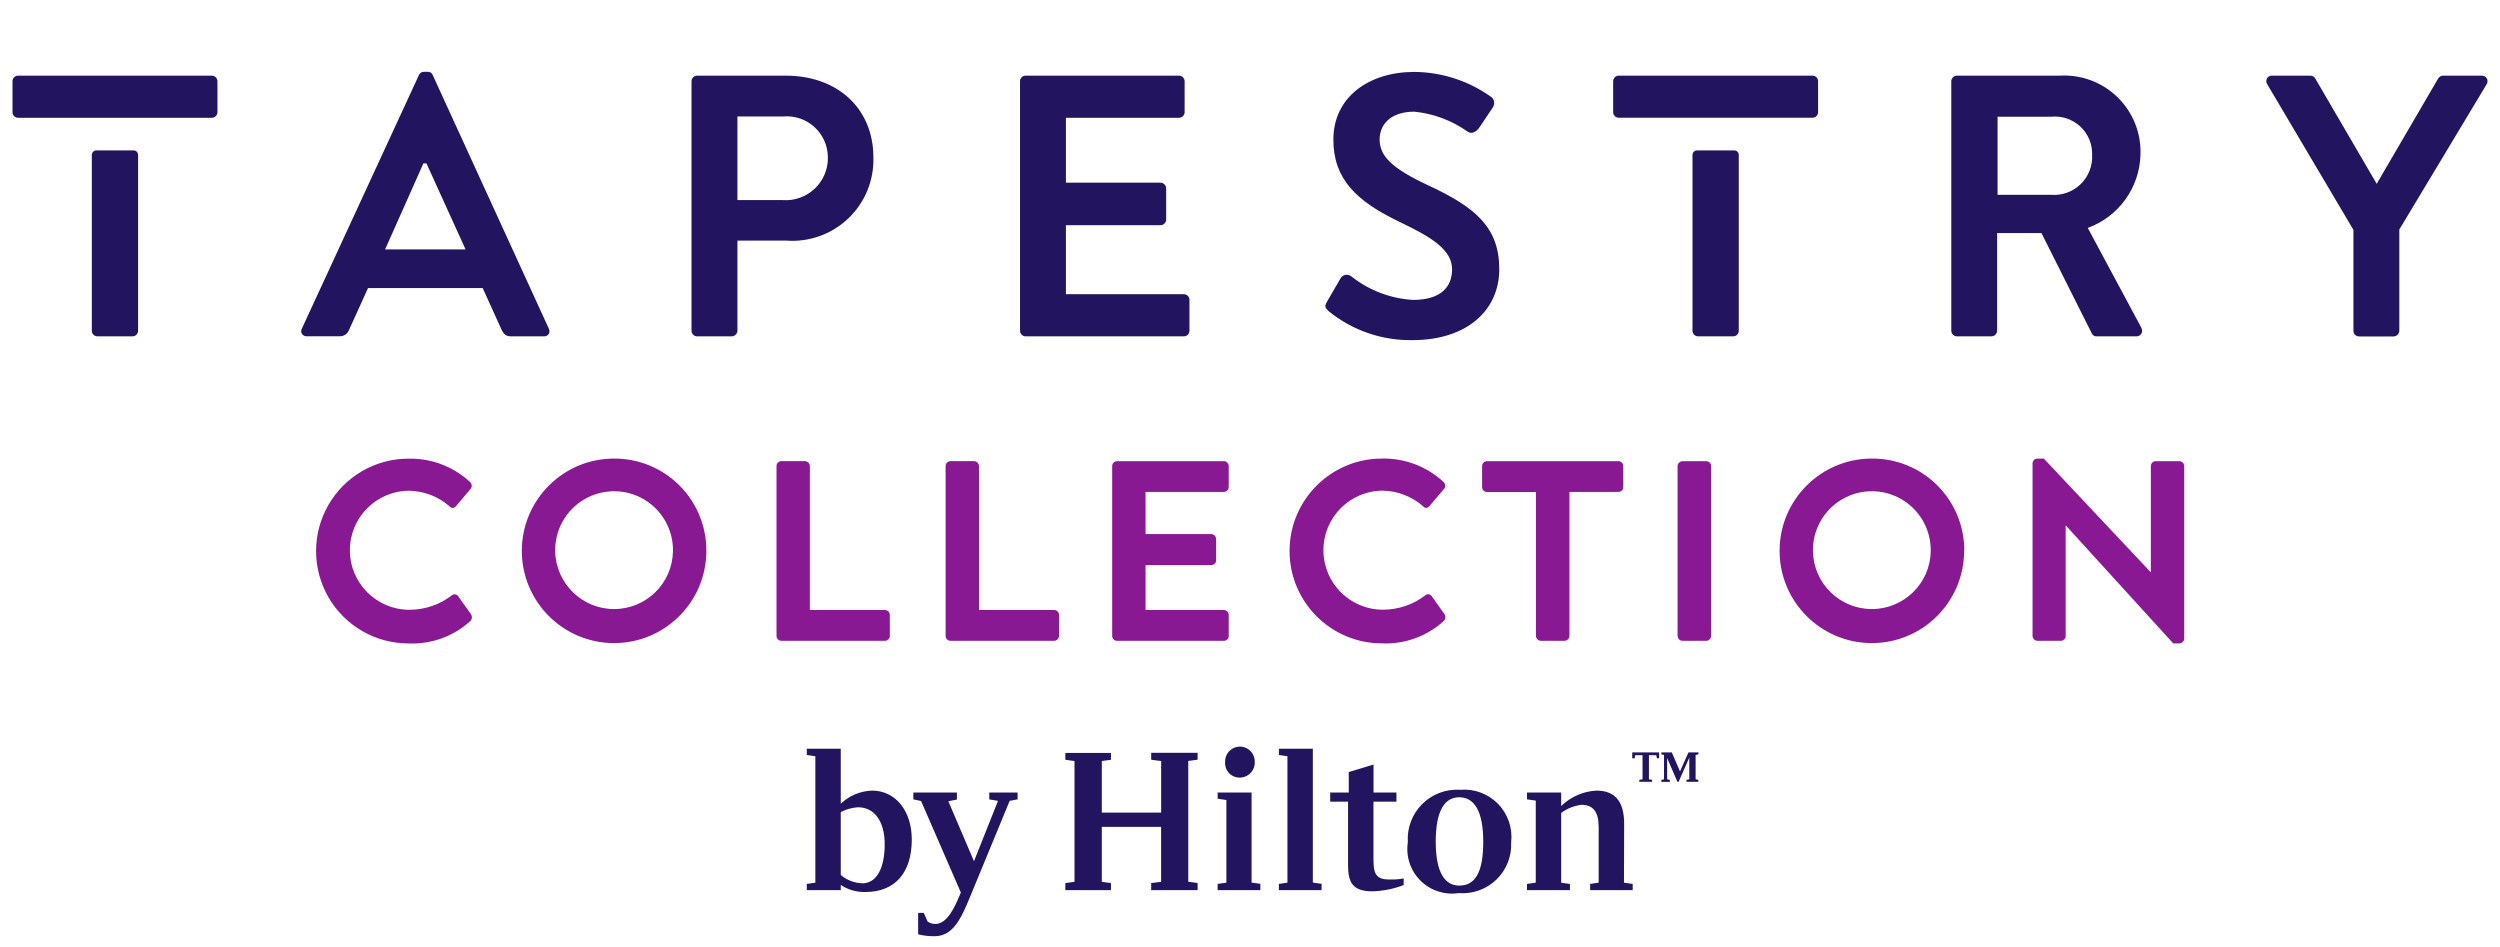 <?xml version="1.0" encoding="UTF-8"?>
<svg width="132px" height="50px" viewBox="0 0 132 50" version="1.1" xmlns="http://www.w3.org/2000/svg" xmlns:xlink="http://www.w3.org/1999/xlink">
    <g id="Tapestry-132x50-Copy" stroke="none" stroke-width="1" fill="none" fill-rule="evenodd">
        <g id="Logos-/-Color-/-Tapestry" transform="translate(0, 3)">
            <g id="Endorsed_Tapestry_RGB">
                <path d="M11.481,1.291 L11.481,2.923 C11.48,3.087 11.347,3.219 11.183,3.219 L0.955,3.219 C0.792,3.218 0.661,3.086 0.66,2.923 L0.66,1.291 C0.66,1.127 0.792,0.995 0.955,0.994 L11.183,0.994 C11.347,0.994 11.48,1.127 11.481,1.291 L11.481,1.291 Z M131.304,1.138 C131.25,1.045 131.149,0.99 131.041,0.994 L128.991,0.994 C128.887,0.997 128.792,1.052 128.738,1.141 L125.49,6.705 L122.242,1.138 C122.188,1.051 122.094,0.997 121.991,0.994 L119.961,0.994 C119.853,0.989 119.751,1.045 119.697,1.138 C119.643,1.237 119.649,1.358 119.712,1.452 L124.261,9.137 L124.261,14.468 C124.261,14.631 124.394,14.764 124.558,14.764 L126.388,14.764 C126.549,14.758 126.678,14.629 126.684,14.468 L126.684,9.114 L126.699,9.093 L131.296,1.446 C131.354,1.352 131.357,1.234 131.304,1.138 Z M62.506,12.535 L56.28,12.535 L56.28,8.889 L61.276,8.889 C61.44,8.889 61.572,8.757 61.573,8.594 L61.573,6.942 C61.567,6.78 61.438,6.651 61.276,6.645 L56.28,6.645 L56.28,3.219 L62.252,3.219 C62.415,3.219 62.548,3.086 62.548,2.923 L62.548,1.291 C62.548,1.127 62.415,0.994 62.252,0.994 L54.154,0.994 C54.075,0.994 53.999,1.025 53.944,1.081 C53.888,1.137 53.857,1.212 53.857,1.291 L53.857,14.462 C53.857,14.626 53.99,14.759 54.154,14.759 L62.506,14.759 C62.585,14.759 62.661,14.728 62.717,14.672 C62.772,14.617 62.804,14.541 62.804,14.462 L62.804,12.831 C62.803,12.667 62.67,12.535 62.506,12.535 L62.506,12.535 Z M75.429,6.794 C73.448,5.877 72.844,5.215 72.844,4.362 C72.844,3.584 73.416,2.896 74.675,2.896 C75.685,2.996 76.651,3.357 77.48,3.943 L77.51,3.962 C77.709,4.094 77.96,3.951 78.096,3.753 L78.829,2.661 C78.888,2.568 78.907,2.454 78.88,2.347 C78.865,2.254 78.813,2.172 78.736,2.119 C77.552,1.271 76.134,0.809 74.677,0.797 C72.268,0.797 70.402,2.136 70.402,4.364 C70.402,6.446 71.596,7.618 73.927,8.73 C75.686,9.568 76.67,10.227 76.67,11.221 C76.67,12.126 76.104,12.835 74.602,12.835 C73.436,12.765 72.318,12.345 71.395,11.629 L71.343,11.587 C71.252,11.52 71.139,11.495 71.029,11.515 C70.923,11.536 70.831,11.603 70.78,11.698 L70.064,12.931 C69.916,13.196 69.975,13.254 70.151,13.429 C71.403,14.448 72.976,14.99 74.59,14.958 C77.439,14.958 79.161,13.393 79.161,11.219 C79.165,9.002 77.895,7.939 75.429,6.794 Z M7.05,4.94 L5.089,4.94 C4.956,4.94 4.848,5.048 4.848,5.182 L4.848,14.462 C4.848,14.626 4.981,14.759 5.145,14.759 L6.995,14.759 C7.159,14.759 7.291,14.626 7.291,14.462 L7.291,5.182 C7.291,5.048 7.184,4.94 7.05,4.94 L7.05,4.94 Z M91.565,4.94 L89.605,4.94 C89.472,4.94 89.364,5.048 89.364,5.182 L89.364,14.462 C89.364,14.541 89.395,14.616 89.451,14.672 C89.506,14.728 89.582,14.759 89.66,14.759 L91.512,14.759 C91.675,14.758 91.807,14.626 91.807,14.462 L91.807,5.182 C91.807,5.117 91.781,5.055 91.735,5.009 C91.689,4.964 91.627,4.939 91.562,4.94 L91.565,4.94 Z M113.062,14.302 C113.119,14.401 113.119,14.523 113.062,14.623 C113.004,14.714 112.901,14.766 112.793,14.759 L110.704,14.759 C110.603,14.766 110.507,14.714 110.458,14.625 L107.812,9.352 L107.788,9.307 L105.448,9.307 L105.448,14.462 C105.443,14.623 105.314,14.753 105.153,14.759 L103.326,14.759 C103.162,14.759 103.029,14.626 103.028,14.462 L103.028,1.291 C103.029,1.127 103.162,0.994 103.326,0.994 L108.76,0.994 C109.897,0.929 111.009,1.347 111.82,2.147 C112.631,2.947 113.066,4.053 113.016,5.191 C112.963,6.921 111.86,8.443 110.234,9.034 L113.062,14.302 Z M110.465,5.175 C110.481,4.607 110.25,4.06 109.833,3.674 C109.415,3.289 108.851,3.103 108.286,3.164 L105.472,3.164 L105.472,7.286 L108.286,7.286 C108.865,7.334 109.437,7.13 109.855,6.726 C110.273,6.321 110.495,5.756 110.465,5.175 Z M46.115,5.311 C46.15,6.525 45.668,7.697 44.789,8.534 C43.91,9.372 42.716,9.797 41.506,9.703 L38.936,9.703 L38.936,14.463 C38.929,14.624 38.8,14.753 38.639,14.759 L36.809,14.759 C36.646,14.759 36.513,14.627 36.512,14.463 L36.512,1.291 C36.512,1.127 36.645,0.994 36.809,0.994 L41.486,0.994 C44.239,0.994 46.115,2.742 46.115,5.311 L46.115,5.311 Z M43.712,5.293 C43.706,4.683 43.444,4.104 42.99,3.696 C42.536,3.289 41.932,3.091 41.325,3.151 L38.936,3.151 L38.936,7.565 L41.325,7.565 C41.951,7.611 42.567,7.39 43.022,6.957 C43.476,6.524 43.727,5.92 43.712,5.293 L43.712,5.293 Z M28.981,14.358 C29.026,14.445 29.024,14.55 28.974,14.635 C28.916,14.718 28.818,14.765 28.717,14.759 L26.986,14.759 C26.734,14.759 26.617,14.676 26.483,14.409 L25.486,12.209 L19.432,12.209 L18.434,14.409 C18.36,14.621 18.158,14.761 17.933,14.756 L16.201,14.756 C16.1,14.761 16.003,14.715 15.944,14.632 C15.893,14.547 15.891,14.442 15.937,14.354 L22.118,0.966 C22.161,0.857 22.268,0.788 22.384,0.792 L22.582,0.792 C22.699,0.782 22.809,0.852 22.848,0.963 L28.981,14.358 Z M24.581,10.167 L22.538,5.674 L22.518,5.626 L22.356,5.626 L20.334,10.167 L24.581,10.167 Z M95.695,0.994 L85.472,0.994 C85.308,0.995 85.176,1.127 85.175,1.291 L85.175,2.923 C85.176,3.086 85.309,3.218 85.472,3.218 L95.699,3.218 C95.862,3.218 95.995,3.086 95.995,2.923 L95.995,1.291 C95.995,1.127 95.863,0.994 95.699,0.994 L95.695,0.994 Z" id="Shape" fill="#23145F" fill-rule="nonzero"></path>
                <path d="M76.267,29.424 C76.349,29.545 76.326,29.709 76.214,29.803 C75.327,30.603 74.16,31.022 72.967,30.97 C70.272,30.97 68.088,28.785 68.088,26.091 C68.088,23.396 70.272,21.212 72.967,21.212 C74.168,21.186 75.332,21.627 76.214,22.442 C76.27,22.491 76.304,22.561 76.306,22.635 C76.309,22.709 76.28,22.781 76.228,22.834 L75.47,23.728 C75.433,23.781 75.373,23.813 75.308,23.815 C75.243,23.816 75.182,23.786 75.143,23.734 C74.552,23.216 73.797,22.923 73.012,22.906 C71.276,22.91 69.872,24.32 69.876,26.056 C69.879,27.792 71.29,29.196 73.025,29.192 C73.831,29.191 74.613,28.925 75.253,28.436 C75.298,28.394 75.358,28.373 75.419,28.376 C75.481,28.38 75.538,28.408 75.578,28.454 L76.267,29.424 Z M46.724,29.208 L42.761,29.208 L42.761,21.605 C42.756,21.465 42.643,21.353 42.503,21.348 L41.256,21.348 C41.114,21.348 40.999,21.463 40.999,21.605 L40.999,30.576 C40.999,30.718 41.114,30.834 41.256,30.834 L46.724,30.834 C46.866,30.834 46.982,30.718 46.982,30.576 L46.982,29.464 C46.981,29.322 46.866,29.208 46.724,29.208 L46.724,29.208 Z M55.653,29.208 L51.69,29.208 L51.69,21.605 C51.685,21.465 51.573,21.353 51.433,21.348 L50.186,21.348 C50.044,21.348 49.929,21.463 49.928,21.605 L49.928,30.576 C49.928,30.718 50.044,30.834 50.186,30.834 L55.656,30.834 C55.798,30.834 55.914,30.718 55.915,30.576 L55.915,29.464 C55.914,29.396 55.887,29.33 55.838,29.282 C55.79,29.234 55.724,29.207 55.656,29.208 L55.653,29.208 Z M64.615,21.35 L58.981,21.35 C58.839,21.35 58.724,21.465 58.723,21.607 L58.723,30.578 C58.723,30.72 58.839,30.836 58.981,30.836 L64.618,30.836 C64.761,30.836 64.876,30.72 64.876,30.578 L64.876,29.464 C64.875,29.322 64.76,29.208 64.618,29.208 L60.485,29.208 L60.485,26.836 L63.954,26.836 C64.022,26.836 64.088,26.809 64.136,26.76 C64.185,26.712 64.212,26.646 64.212,26.578 L64.212,25.457 C64.207,25.317 64.094,25.204 63.954,25.199 L60.485,25.199 L60.485,22.974 L64.618,22.974 C64.76,22.974 64.875,22.86 64.876,22.718 L64.876,21.605 C64.875,21.463 64.76,21.348 64.618,21.348 L64.615,21.35 Z M24.177,28.459 C24.136,28.412 24.079,28.384 24.017,28.381 C23.956,28.377 23.896,28.398 23.85,28.44 C23.211,28.93 22.428,29.195 21.623,29.196 C19.887,29.2 18.477,27.796 18.473,26.06 C18.469,24.324 19.873,22.914 21.609,22.91 C22.395,22.927 23.149,23.22 23.739,23.738 C23.778,23.79 23.84,23.82 23.905,23.819 C23.97,23.817 24.031,23.785 24.068,23.732 L24.829,22.838 C24.881,22.786 24.91,22.714 24.907,22.639 C24.905,22.565 24.871,22.495 24.815,22.446 C23.933,21.631 22.768,21.19 21.567,21.216 C19.824,21.216 18.214,22.146 17.342,23.656 C16.471,25.165 16.471,27.025 17.342,28.535 C18.214,30.044 19.824,30.974 21.567,30.974 C22.761,31.026 23.928,30.607 24.815,29.807 C24.926,29.713 24.949,29.549 24.866,29.429 L24.177,28.459 Z M115.069,21.35 L113.823,21.35 C113.681,21.35 113.566,21.465 113.565,21.607 L113.565,27.205 L113.551,27.205 L107.915,21.214 L107.576,21.214 C107.438,21.213 107.324,21.321 107.318,21.458 L107.318,30.578 C107.323,30.718 107.436,30.831 107.576,30.836 L108.809,30.836 C108.951,30.836 109.067,30.72 109.067,30.578 L109.067,24.75 L109.08,24.75 L114.745,30.97 L115.069,30.97 C115.207,30.971 115.321,30.862 115.327,30.725 L115.327,21.61 C115.325,21.467 115.21,21.352 115.067,21.348 L115.069,21.35 Z M90.091,21.35 L88.834,21.35 C88.694,21.355 88.581,21.467 88.576,21.607 L88.576,30.578 C88.581,30.718 88.694,30.831 88.834,30.836 L90.091,30.836 C90.231,30.831 90.344,30.718 90.349,30.578 L90.349,21.605 C90.344,21.464 90.23,21.352 90.089,21.348 L90.091,21.35 Z M85.457,21.35 L78.513,21.35 C78.371,21.35 78.256,21.465 78.255,21.607 L78.255,22.72 C78.256,22.862 78.371,22.976 78.513,22.976 L81.097,22.976 L81.097,30.578 C81.102,30.718 81.213,30.83 81.353,30.836 L82.61,30.836 C82.75,30.831 82.862,30.718 82.867,30.578 L82.867,22.974 L85.451,22.974 C85.593,22.974 85.708,22.86 85.709,22.718 L85.709,21.605 C85.708,21.465 85.596,21.351 85.455,21.348 L85.457,21.35 Z M37.295,26.105 C37.284,28.791 35.099,30.961 32.412,30.955 C29.726,30.949 27.551,28.768 27.552,26.082 C27.554,23.395 29.73,21.216 32.416,21.212 C33.715,21.204 34.963,21.717 35.88,22.637 C36.797,23.557 37.307,24.806 37.295,26.105 L37.295,26.105 Z M35.533,26.105 C35.554,24.98 34.966,23.932 33.995,23.363 C33.024,22.795 31.822,22.795 30.852,23.363 C29.881,23.932 29.293,24.98 29.313,26.105 C29.345,27.8 30.728,29.158 32.423,29.158 C34.119,29.158 35.502,27.8 35.533,26.105 Z M103.705,26.105 C103.693,28.791 101.509,30.961 98.822,30.955 C96.135,30.949 93.961,28.768 93.962,26.082 C93.963,23.395 96.139,21.216 98.826,21.212 C100.127,21.201 101.377,21.713 102.296,22.633 C103.215,23.553 103.726,24.804 103.714,26.105 L103.705,26.105 Z M101.943,26.105 C101.963,24.98 101.375,23.932 100.405,23.363 C99.434,22.795 98.232,22.795 97.261,23.363 C96.291,23.932 95.702,24.98 95.723,26.105 C95.754,27.8 97.137,29.158 98.833,29.158 C100.528,29.158 101.912,27.8 101.943,26.105 Z" id="Shape" fill="#891993" fill-rule="nonzero"></path>
                <path d="M46.052,38.744 C45.432,38.762 44.841,39.009 44.392,39.437 L44.392,36.534 L42.599,36.534 L42.599,36.864 L43.05,36.929 L43.05,43.605 L42.599,43.671 L42.599,44 L44.392,44 L44.392,43.726 C44.776,43.98 45.229,44.11 45.69,44.098 C47.252,44.098 48.142,43.086 48.142,41.328 C48.142,39.789 47.262,38.744 46.052,38.744 Z M45.536,43.639 C45.115,43.627 44.712,43.471 44.392,43.199 L44.392,39.877 C44.675,39.73 44.986,39.644 45.304,39.624 C46.184,39.624 46.712,40.383 46.712,41.581 C46.712,42.857 46.272,43.639 45.536,43.639 Z M52.234,38.844 L53.73,38.844 L53.73,39.206 L53.311,39.284 L51.233,44.32 C50.76,45.472 50.331,46.432 49.347,46.432 C49.054,46.436 48.762,46.403 48.478,46.333 L48.478,45.2 L48.775,45.2 L48.973,45.651 C49.095,45.745 49.248,45.792 49.402,45.783 C50.018,45.783 50.425,44.859 50.678,44.255 L50.733,44.123 L48.633,39.294 L48.225,39.206 L48.225,38.844 L50.524,38.844 L50.524,39.217 L50.073,39.305 L51.426,42.473 L52.695,39.286 L52.233,39.208 L52.234,38.844 Z M60.782,36.748 L63.234,36.748 L63.234,37.111 L62.74,37.177 L62.74,43.556 L63.234,43.622 L63.234,44 L60.782,44 L60.782,43.626 L61.306,43.56 L61.306,40.658 L58.175,40.658 L58.175,43.561 L58.659,43.627 L58.659,44 L56.25,44 L56.25,43.626 L56.734,43.56 L56.734,37.182 L56.25,37.116 L56.25,36.754 L58.659,36.754 L58.659,37.116 L58.175,37.182 L58.175,39.906 L61.309,39.906 L61.309,37.182 L60.785,37.116 L60.782,36.748 Z M64.687,37.243 C64.673,36.958 64.814,36.689 65.056,36.539 C65.299,36.389 65.603,36.382 65.851,36.522 C66.099,36.662 66.252,36.926 66.249,37.21 C66.264,37.428 66.189,37.642 66.041,37.802 C65.893,37.962 65.686,38.054 65.468,38.057 C65.254,38.063 65.047,37.979 64.899,37.825 C64.75,37.671 64.673,37.462 64.687,37.248 L64.687,37.243 Z M66.084,43.6 L66.546,43.666 L66.546,44 L64.291,44 L64.291,43.67 L64.753,43.604 L64.753,39.24 L64.291,39.173 L64.291,38.844 L66.084,38.844 L66.084,43.6 Z M69.318,43.6 L69.78,43.666 L69.78,44 L67.525,44 L67.525,43.67 L67.977,43.604 L67.977,36.929 L67.525,36.864 L67.525,36.534 L69.318,36.534 L69.318,43.6 Z M73.398,43.434 C73.638,43.445 73.878,43.427 74.114,43.38 L74.114,43.732 C73.583,43.935 73.022,44.047 72.453,44.062 C71.419,44.062 71.177,43.589 71.177,42.686 L71.177,39.328 L70.234,39.328 L70.234,38.844 L71.214,38.844 L71.214,37.765 L72.522,37.369 L72.522,38.844 L73.732,38.844 L73.732,39.328 L72.519,39.328 L72.519,42.395 C72.519,43.187 72.684,43.44 73.398,43.44 L73.398,43.434 Z M77.105,38.7 C76.356,38.65 75.621,38.925 75.09,39.456 C74.559,39.987 74.283,40.722 74.334,41.471 C74.22,42.212 74.466,42.962 74.996,43.492 C75.526,44.022 76.276,44.268 77.017,44.155 C77.753,44.216 78.48,43.956 79.011,43.442 C79.542,42.927 79.826,42.209 79.789,41.471 C79.874,40.729 79.622,39.987 79.102,39.451 C78.583,38.914 77.849,38.638 77.105,38.7 Z M77.05,43.759 C76.291,43.759 75.807,43.077 75.807,41.439 C75.807,39.778 76.291,39.096 77.05,39.096 C77.831,39.096 78.315,39.811 78.315,41.439 C78.316,43.111 77.864,43.759 77.051,43.759 L77.05,43.759 Z M85.746,43.605 L86.206,43.671 L86.206,44 L83.959,44 L83.959,43.67 L84.41,43.604 L84.41,40.671 C84.41,39.857 84.112,39.494 83.496,39.494 C83.11,39.543 82.742,39.69 82.43,39.923 L82.43,43.607 L82.892,43.673 L82.892,44 L80.626,44 L80.626,43.67 L81.088,43.604 L81.088,39.272 L80.626,39.206 L80.626,38.844 L82.43,38.844 L82.43,39.558 C82.93,39.071 83.591,38.781 84.288,38.744 C85.3,38.744 85.755,39.338 85.755,40.504 L85.746,43.605 Z M86.182,36.727 L87.602,36.727 L87.602,37.036 L87.484,37.036 L87.451,36.874 L87.063,36.874 L87.063,38.147 L87.23,38.174 L87.23,38.279 L86.555,38.279 L86.555,38.174 L86.726,38.147 L86.726,36.876 L86.337,36.876 L86.31,37.039 L86.182,37.039 L86.182,36.727 Z M89.528,36.863 L89.528,38.147 L89.672,38.174 L89.672,38.279 L89.048,38.279 L89.048,38.174 L89.194,38.147 L89.194,37.001 L88.629,38.282 L88.569,38.282 L88.025,37.025 L88.025,38.151 L88.169,38.178 L88.169,38.283 L87.72,38.283 L87.72,38.178 L87.86,38.151 L87.86,36.863 L87.72,36.83 L87.72,36.725 L88.271,36.725 L88.704,37.732 L89.152,36.725 L89.676,36.725 L89.676,36.83 L89.528,36.863 Z" id="Shape" fill="#23145F" fill-rule="nonzero"></path>
            </g>
        </g>
    </g>
</svg>
